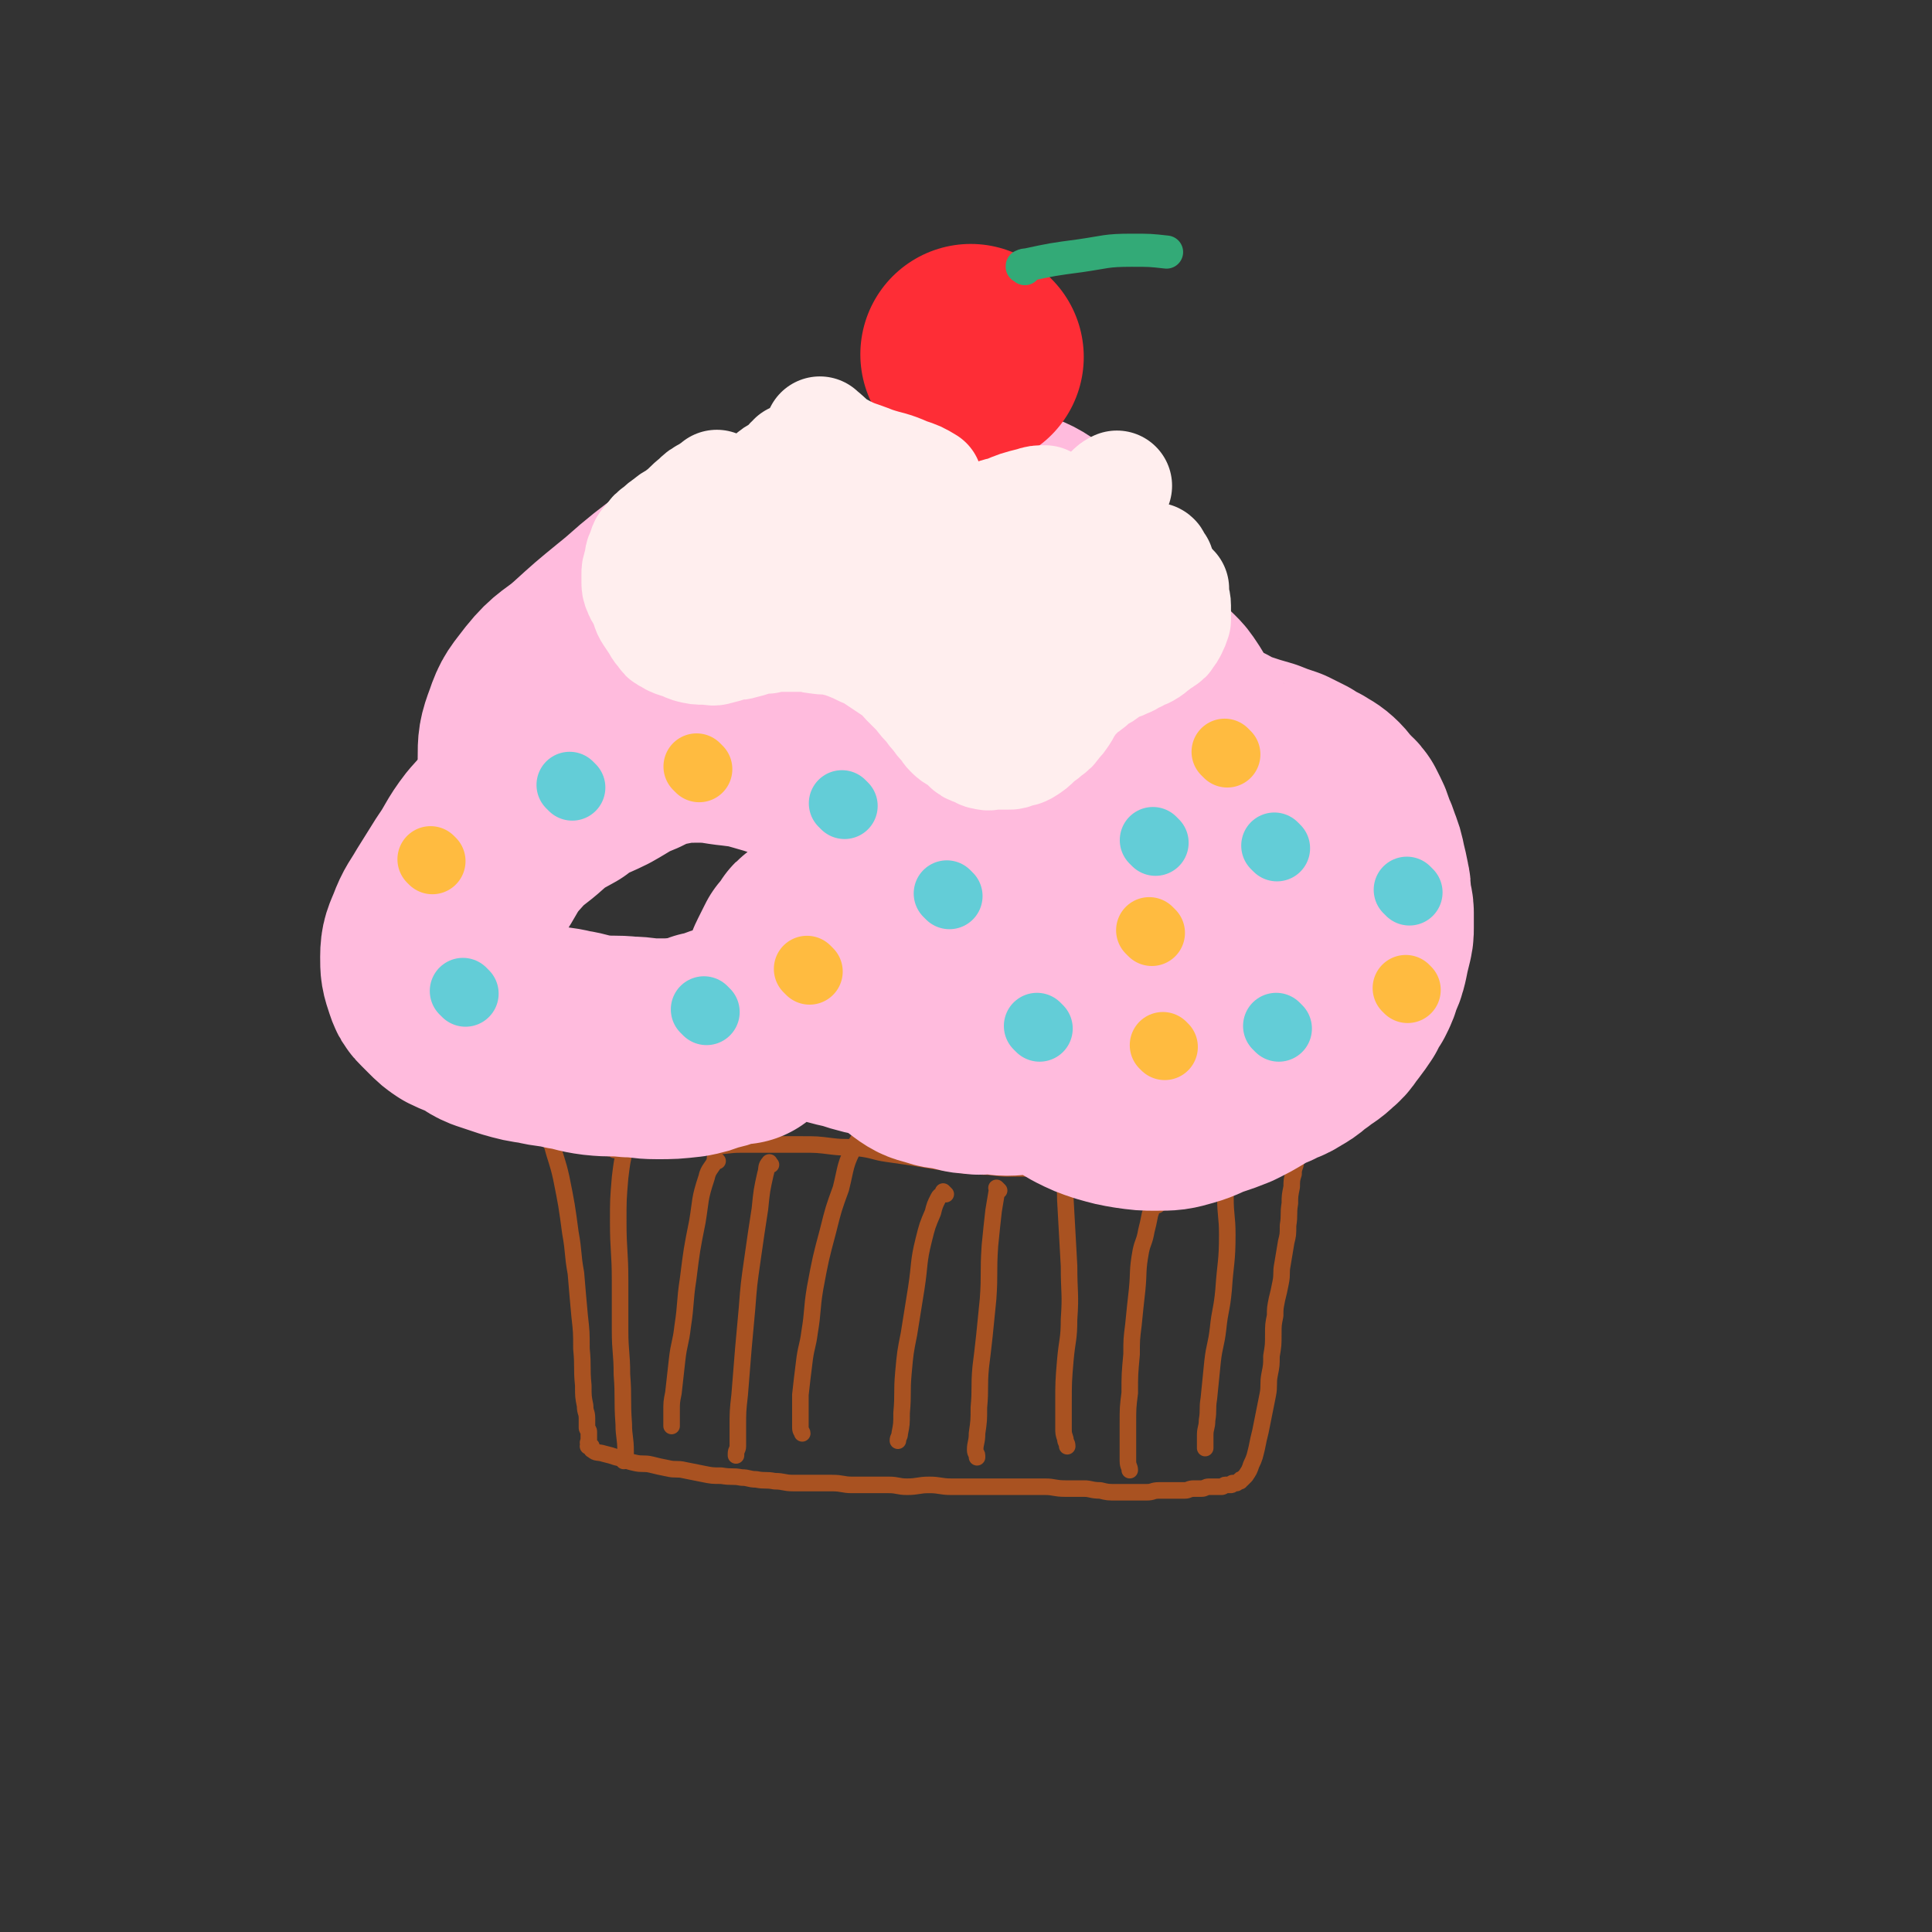 <svg viewBox='0 0 1050 1050' version='1.1' xmlns='http://www.w3.org/2000/svg' xmlns:xlink='http://www.w3.org/1999/xlink'><rect x="0" y="0" width="1050" height="1050" fill="#333333" stroke="none"/><g fill='none' stroke='#A95221' stroke-width='9' stroke-linecap='round' stroke-linejoin='round'><path d='M301,623c-1,-1 -1,-1 -1,-1 -1,-1 0,0 0,0 0,0 0,0 0,0 0,0 -1,-1 0,0 2,8 3,9 5,18 3,15 3,15 5,30 2,11 1,11 3,22 1,12 1,12 2,23 1,9 1,9 1,18 1,10 0,10 1,20 0,6 0,6 1,11 0,4 1,3 1,7 0,3 0,3 0,5 0,1 1,1 1,2 0,1 0,2 0,3 0,0 0,0 0,0 0,1 0,1 0,2 0,0 0,0 0,0 0,0 0,0 0,0 0,1 0,1 0,1 0,0 0,0 0,0 0,0 0,-1 0,0 -1,0 0,0 0,1 0,0 0,1 0,1 0,0 0,0 0,0 0,0 -1,0 0,0 0,-1 0,0 1,0 0,0 0,0 0,0 1,0 0,0 0,0 0,-1 0,0 0,0 1,1 0,2 1,2 2,2 3,1 6,2 4,1 4,1 7,2 5,1 5,2 10,3 4,1 5,0 9,1 4,1 4,1 9,2 4,1 5,0 9,1 5,1 5,1 10,2 5,1 5,1 10,1 6,1 6,0 11,1 4,0 4,1 8,1 5,1 5,0 10,1 5,0 5,1 10,1 5,0 5,0 10,0 6,0 6,0 11,0 6,0 6,1 11,1 5,0 5,0 10,0 5,0 5,0 10,0 5,0 5,1 10,1 6,0 6,-1 12,-1 6,0 6,1 12,1 5,0 5,0 10,0 6,0 6,0 11,0 5,0 5,0 10,0 6,0 6,0 11,0 5,0 5,0 9,0 5,0 5,1 11,1 5,0 5,0 10,0 4,0 4,1 9,1 4,1 4,1 9,1 4,0 4,0 8,0 4,0 4,0 8,0 4,0 3,-1 7,-1 4,0 4,0 8,0 3,0 3,0 6,0 2,0 2,-1 5,-1 2,0 2,0 4,0 2,0 2,-1 4,-1 1,0 1,0 3,0 2,0 2,0 4,0 1,0 1,-1 2,-1 1,0 1,0 2,0 1,0 1,0 1,0 1,0 0,-1 1,-1 1,0 1,0 2,0 0,0 0,0 0,0 1,-1 1,-1 2,-1 0,-1 0,-1 1,-1 1,-1 1,-1 2,-2 2,-3 2,-3 3,-6 2,-4 2,-5 3,-9 1,-5 1,-5 2,-9 1,-5 1,-5 2,-10 1,-5 1,-5 2,-10 1,-5 0,-6 1,-11 1,-5 1,-5 1,-10 1,-6 1,-6 1,-12 0,-5 0,-5 1,-10 0,-4 0,-4 1,-9 1,-4 1,-4 2,-9 1,-5 0,-5 1,-10 1,-6 1,-6 2,-12 1,-4 1,-4 1,-9 1,-6 0,-6 1,-12 0,-4 0,-4 1,-9 0,-3 0,-4 1,-7 0,-2 0,-2 1,-5 0,-2 1,-2 1,-4 0,-1 0,-1 0,-2 0,-1 0,-1 0,-2 0,-1 1,-1 2,-1 0,-1 -1,-1 -1,-2 0,0 0,0 0,0 0,-1 -1,-1 -1,-1 0,0 0,0 0,-1 0,-1 0,-1 0,-1 0,0 -1,0 -1,0 0,0 0,-1 0,-1 0,-1 -1,-1 -1,-1 -1,-1 -1,-1 -1,-1 -1,-1 -1,-1 -1,-1 -1,-1 -1,-1 -2,-1 -1,-1 -1,-1 -1,-1 -1,-1 -1,0 -1,0 -1,0 -1,-1 -1,-1 -1,-1 -1,0 -1,0 -1,0 -1,0 -1,0 -1,0 -1,0 -1,0 -1,0 -1,0 -1,0 -1,0 -1,0 -1,0 -1,0 -1,0 -2,0 -1,0 -1,1 -2,1 -1,1 -1,1 -3,1 -1,0 -1,0 -1,0 -1,0 -1,1 -2,1 -1,0 -1,0 -2,0 -2,0 -2,0 -3,1 -1,0 -1,1 -2,1 -1,1 -1,1 -3,1 -2,1 -2,0 -4,1 -3,1 -2,1 -5,2 -2,1 -3,0 -5,1 -2,1 -2,1 -4,2 -2,1 -2,0 -5,1 -2,0 -2,0 -4,1 -2,0 -2,1 -4,1 -1,0 -1,0 -3,0 -3,0 -2,1 -5,1 -1,0 -2,0 -3,0 -2,0 -1,1 -3,1 -1,0 -2,0 -3,0 -2,0 -2,0 -4,0 -2,0 -2,1 -4,1 -1,0 -1,0 -2,0 -1,0 -1,0 -1,0 0,0 0,0 0,0 '/><path d='M334,625c-1,-1 -1,-1 -1,-1 -1,-1 0,0 0,0 0,0 0,0 -1,0 -1,0 -1,0 -1,0 0,0 0,0 0,0 1,0 1,0 2,0 6,0 6,-1 11,-1 6,0 6,0 12,0 8,0 8,0 16,0 7,0 7,0 14,0 9,0 9,-1 17,-1 8,0 8,0 16,0 9,0 9,0 17,0 8,0 8,0 16,1 8,1 8,0 15,1 8,1 8,2 15,3 7,1 7,1 14,2 6,1 6,1 12,2 7,1 7,1 14,2 6,1 6,0 12,1 7,0 7,1 14,1 7,0 7,0 13,0 5,0 5,-1 10,-1 6,0 6,0 12,0 5,0 5,-1 10,-1 4,0 4,1 7,1 3,0 3,0 6,0 5,0 5,-1 9,-1 4,-1 4,-1 8,-1 '/><path d='M666,638c-1,-1 -1,-1 -1,-1 -1,-1 0,0 0,0 1,1 1,1 1,2 0,6 0,6 0,12 0,10 1,10 1,20 0,15 -1,15 -2,30 -1,11 -2,11 -3,21 -1,9 -2,9 -3,18 -1,10 -1,10 -2,20 -1,6 0,6 -1,12 0,4 -1,4 -1,8 0,4 0,4 0,7 '/><path d='M629,655c-1,-1 -1,-1 -1,-1 -1,-1 0,0 0,0 0,1 -1,0 -1,1 -1,2 -1,2 -2,5 -1,5 -1,5 -2,9 -1,6 -2,6 -3,11 -2,11 -1,11 -2,21 -1,9 -1,9 -2,19 -1,8 -1,8 -1,16 -1,11 -1,11 -1,21 -1,8 -1,8 -1,17 0,5 0,5 0,11 0,5 0,5 0,9 0,3 1,3 1,5 '/><path d='M580,638c-1,-1 -1,-2 -1,-1 -1,6 0,7 0,15 1,18 1,18 2,36 0,15 1,15 0,29 0,11 -1,11 -2,22 -1,12 -1,12 -1,24 0,7 0,7 0,13 0,3 0,3 1,6 0,2 1,2 1,4 '/><path d='M543,647c-1,-1 -1,-1 -1,-1 -1,-1 0,0 0,0 -1,6 -1,6 -2,12 -1,9 -1,9 -2,19 -1,15 0,15 -1,29 -1,10 -1,10 -2,20 -1,9 -1,9 -2,17 -1,11 0,11 -1,22 0,7 0,7 -1,14 0,5 -1,5 -1,9 0,2 1,2 1,3 0,0 0,1 0,1 '/><path d='M514,649c-1,-1 -1,-1 -1,-1 -1,-1 0,0 0,0 -1,2 -2,1 -3,3 -2,4 -2,4 -3,8 -3,7 -3,7 -5,15 -3,12 -2,13 -4,26 -2,13 -2,12 -4,25 -2,10 -2,10 -3,21 -1,11 0,11 -1,22 0,6 0,6 -1,11 0,2 -1,2 -1,4 '/><path d='M477,615c-1,-1 -1,-2 -1,-1 -2,0 -3,0 -4,1 -4,3 -5,3 -7,7 -6,11 -5,12 -8,24 -4,11 -4,11 -7,23 -4,15 -4,15 -7,31 -2,12 -1,12 -3,24 -1,8 -2,8 -3,17 -1,8 -1,8 -2,17 0,6 0,6 0,11 0,4 0,4 0,7 0,2 1,2 1,3 '/><path d='M419,633c-1,-1 -1,-2 -1,-1 -2,2 -1,3 -2,6 -2,9 -2,9 -3,19 -2,13 -2,13 -4,27 -2,14 -2,14 -3,27 -1,11 -1,11 -2,22 -1,12 -1,12 -2,25 -1,9 -1,9 -1,18 0,5 0,5 0,10 0,2 -1,2 -1,4 0,1 0,1 0,1 0,0 0,0 0,0 '/><path d='M390,631c-1,-1 -1,-1 -1,-1 -1,-1 0,0 0,0 -2,5 -4,5 -5,10 -4,12 -3,12 -5,24 -3,15 -3,15 -5,31 -2,13 -1,13 -3,26 -1,9 -2,9 -3,18 -1,9 -1,9 -2,18 -1,5 -1,5 -1,10 0,3 0,3 0,6 0,1 0,1 0,2 0,0 0,0 0,0 '/><path d='M341,625c-1,-1 -1,-2 -1,-1 -2,7 -2,8 -3,16 -1,12 -1,12 -1,24 0,16 1,16 1,32 0,14 0,14 0,27 0,12 1,12 1,24 1,13 0,13 1,27 0,7 1,7 1,15 0,2 0,2 -1,5 '/></g>
<g fill='none' stroke='#FFBBDD' stroke-width='120' stroke-linecap='round' stroke-linejoin='round'><path d='M402,562c-1,-1 -1,-1 -1,-1 -1,-1 0,0 0,0 0,0 0,0 0,0 -4,1 -4,1 -7,2 -5,2 -5,2 -10,3 -5,2 -5,2 -10,3 -9,1 -9,1 -17,1 -8,0 -8,-1 -15,-1 -9,-1 -9,0 -18,-1 -8,-1 -8,-2 -15,-3 -8,-2 -8,-1 -16,-3 -7,-1 -7,-1 -14,-3 -6,-2 -6,-2 -12,-4 -5,-2 -4,-3 -9,-5 -4,-2 -5,-2 -9,-4 -3,-2 -3,-2 -6,-5 -2,-2 -2,-2 -4,-4 -2,-2 -2,-2 -3,-5 -2,-6 -2,-6 -2,-12 0,-6 1,-7 3,-12 3,-8 4,-8 8,-15 5,-8 5,-8 10,-16 7,-10 6,-11 13,-20 8,-9 8,-9 17,-16 9,-8 9,-8 20,-14 9,-7 10,-6 20,-11 9,-5 9,-6 19,-10 8,-4 8,-4 16,-6 10,-2 10,-2 20,-2 10,0 10,1 20,2 8,1 8,1 15,3 7,2 7,2 13,4 6,2 6,2 11,4 4,2 4,2 8,4 4,2 4,2 8,5 4,3 4,3 8,6 6,5 6,5 10,10 4,4 4,5 6,9 2,4 2,4 3,8 1,3 1,3 2,6 1,2 1,2 1,4 1,2 1,2 1,3 0,2 0,2 -1,4 -1,2 0,2 -1,4 -1,2 -1,2 -2,4 -2,3 -2,3 -4,5 -3,3 -3,3 -5,5 -4,3 -4,3 -8,6 -5,4 -5,4 -9,7 -4,3 -4,3 -7,5 -3,2 -3,2 -5,4 -2,1 -2,1 -3,3 -2,3 -2,3 -4,5 -1,2 -1,2 -2,4 -1,2 -1,2 -2,4 -1,2 -1,2 -1,4 0,2 0,2 0,4 0,2 0,2 1,4 2,3 2,3 4,5 4,4 4,4 9,6 8,3 8,3 17,5 9,3 10,3 20,5 9,2 9,3 19,4 9,1 9,1 18,0 9,-1 10,0 18,-2 11,-3 11,-3 21,-7 6,-3 6,-3 11,-7 8,-7 8,-7 15,-15 5,-6 6,-6 10,-12 4,-6 4,-6 7,-11 3,-5 3,-5 6,-9 2,-4 2,-4 4,-7 2,-3 2,-3 3,-6 1,-3 1,-3 2,-6 1,-3 1,-3 1,-6 0,-3 1,-3 0,-6 -1,-4 -1,-4 -3,-8 -2,-4 -1,-5 -4,-8 -4,-5 -4,-6 -9,-9 -5,-4 -6,-3 -11,-5 -7,-3 -7,-3 -14,-5 -7,-2 -7,-2 -14,-2 -8,0 -8,0 -16,1 -8,1 -8,0 -16,2 -7,2 -7,3 -13,7 -7,4 -7,5 -12,9 -9,7 -9,7 -17,14 -4,5 -4,6 -8,11 -4,5 -4,5 -6,10 -3,8 -4,8 -5,16 -1,6 -1,6 -1,12 0,7 0,8 2,15 3,7 3,7 7,14 3,6 3,7 7,12 3,5 3,5 7,8 4,4 4,4 8,7 4,3 5,3 9,4 5,2 5,1 9,2 6,1 6,2 11,2 5,1 5,0 9,0 5,0 5,1 9,1 6,0 6,-1 11,-1 6,0 6,0 12,0 7,0 7,0 13,-1 6,-1 6,-1 12,-3 7,-2 7,-2 12,-4 6,-2 6,-3 12,-5 6,-2 6,-2 11,-3 7,-2 7,-2 14,-4 6,-2 6,-2 11,-4 6,-2 7,-2 12,-4 5,-2 5,-3 9,-5 5,-3 5,-3 9,-5 3,-2 3,-1 6,-3 3,-2 3,-2 6,-4 4,-3 4,-3 8,-6 3,-3 3,-3 6,-6 3,-3 3,-3 5,-6 2,-3 2,-3 4,-6 2,-3 2,-3 4,-6 2,-3 2,-3 3,-5 1,-2 1,-2 2,-4 1,-2 1,-2 2,-4 1,-3 1,-3 1,-6 0,-3 0,-3 0,-5 0,-3 0,-3 -1,-5 -1,-3 -1,-4 -4,-6 -4,-4 -5,-4 -10,-5 -7,-2 -7,-2 -15,-2 -9,0 -9,-1 -19,1 -12,2 -11,3 -23,7 -10,4 -11,4 -21,8 -8,4 -8,4 -17,9 -8,6 -8,6 -17,11 -8,7 -9,6 -17,13 -6,6 -6,7 -11,13 -4,5 -4,5 -8,10 -3,4 -3,4 -5,8 -2,4 -2,4 -3,7 -1,3 -1,3 -1,6 0,4 0,5 2,8 2,5 3,5 6,9 4,5 4,5 9,9 6,5 6,5 13,9 6,3 6,3 12,5 7,2 7,2 13,3 7,1 7,1 13,1 8,0 8,0 15,-2 7,-2 7,-3 13,-5 6,-2 6,-2 11,-4 6,-3 6,-3 11,-6 5,-3 5,-3 10,-5 5,-3 6,-2 10,-5 6,-3 5,-4 10,-7 5,-4 5,-3 9,-7 4,-3 3,-4 6,-7 3,-4 3,-4 5,-7 2,-4 2,-4 4,-7 2,-4 2,-4 3,-8 2,-4 2,-4 3,-8 1,-5 1,-5 2,-9 1,-4 1,-4 1,-7 0,-4 0,-4 0,-8 0,-3 -1,-3 -1,-6 -1,-5 0,-5 -1,-9 -1,-5 -1,-5 -2,-9 -1,-5 -1,-5 -3,-10 -1,-4 -2,-4 -3,-8 -1,-3 -1,-3 -2,-5 -1,-2 -1,-2 -2,-4 -2,-3 -3,-2 -5,-5 -2,-2 -2,-3 -4,-5 -3,-3 -4,-3 -7,-5 -4,-2 -4,-2 -7,-4 -4,-2 -4,-2 -8,-4 -6,-2 -6,-2 -11,-4 -7,-2 -7,-2 -13,-4 -6,-2 -6,-2 -11,-5 -5,-2 -5,-3 -9,-5 -3,-2 -3,-1 -5,-3 -2,-1 -2,-1 -3,-3 -2,-2 -2,-3 -4,-5 -2,-2 -2,-2 -3,-4 -2,-4 -2,-4 -4,-7 -2,-3 -2,-3 -4,-5 -3,-3 -3,-3 -7,-5 -4,-2 -4,-2 -7,-3 -6,-1 -6,-1 -12,-1 -7,0 -7,0 -13,1 -6,0 -6,1 -12,1 -6,0 -6,0 -11,-1 -5,0 -5,0 -9,-1 -5,-1 -5,-2 -10,-4 -4,-2 -4,-1 -7,-4 -5,-4 -4,-4 -8,-8 -5,-6 -4,-6 -9,-11 -5,-5 -5,-5 -10,-9 -5,-4 -5,-5 -10,-7 -6,-3 -7,-3 -14,-4 -7,-1 -8,-1 -16,-1 -8,0 -8,0 -17,0 -7,0 -7,0 -14,1 -8,1 -8,1 -15,3 -5,1 -5,1 -9,4 -4,3 -5,3 -7,7 -3,5 -2,6 -4,11 '/><path d='M290,422c-1,-1 -1,-1 -1,-1 -2,-5 -2,-5 -2,-9 0,-8 0,-9 3,-17 3,-9 4,-9 10,-17 8,-10 10,-9 19,-17 11,-10 11,-10 22,-19 10,-8 9,-8 19,-16 9,-7 9,-7 18,-13 8,-5 8,-5 17,-8 8,-3 8,-2 16,-3 7,-1 8,0 15,0 9,1 9,0 17,2 9,2 8,2 16,5 7,2 7,3 13,5 5,2 5,2 10,4 4,2 4,2 9,3 6,2 6,1 12,3 8,2 8,2 15,4 '/><path d='M461,290c-1,-1 -2,-1 -1,-1 2,-2 3,-2 7,-4 8,-3 8,-4 15,-6 10,-3 10,-2 21,-4 6,-1 7,-2 13,-2 8,0 9,1 16,3 8,2 8,2 14,5 9,4 9,3 16,8 7,4 7,5 11,10 7,8 7,8 11,17 3,7 2,7 5,14 1,4 1,3 3,7 '/></g>
<g fill='none' stroke='#FE2D36' stroke-width='120' stroke-linecap='round' stroke-linejoin='round'><path d='M529,194c-1,-1 -1,-1 -1,-1 -1,-1 0,0 0,0 '/></g>
<g fill='none' stroke='#33AA77' stroke-width='18' stroke-linecap='round' stroke-linejoin='round'><path d='M557,146c-1,-1 -1,-1 -1,-1 -1,-1 0,0 0,0 0,0 0,0 0,0 0,0 -1,0 0,0 0,-1 1,-1 2,-1 14,-3 14,-3 29,-5 14,-2 14,-3 28,-3 10,0 10,0 19,1 '/></g>
<g fill='none' stroke='#FFEEEE' stroke-width='60' stroke-linecap='round' stroke-linejoin='round'><path d='M391,265c-1,-1 -1,-1 -1,-1 -1,-1 0,0 0,0 -2,2 -3,1 -5,3 -4,2 -4,2 -7,5 -4,3 -4,4 -8,7 -3,3 -4,2 -7,5 -3,2 -3,2 -5,4 -3,2 -3,2 -5,5 -3,3 -3,3 -4,7 -2,3 -1,4 -2,7 -1,3 -1,3 -1,5 0,2 0,2 0,4 0,2 0,3 1,5 1,3 2,3 3,6 2,4 1,4 3,7 2,3 2,3 4,6 1,2 1,2 3,4 1,2 1,2 3,3 3,2 4,2 7,3 3,1 2,1 5,2 4,1 4,1 8,1 4,0 4,1 7,0 4,-1 4,-1 7,-2 3,-1 3,0 6,-1 4,-1 4,-1 7,-2 4,-1 4,-1 7,-1 4,-1 4,-1 7,-1 3,0 3,0 5,0 4,0 4,0 8,0 4,0 4,1 7,1 5,1 5,0 9,1 4,1 4,1 7,2 5,2 5,2 9,4 3,1 3,1 6,3 3,2 3,2 6,4 3,2 3,2 6,4 3,2 3,3 5,5 4,4 4,4 7,7 3,4 3,4 6,7 2,3 2,3 4,5 2,3 2,3 4,5 2,2 1,2 3,4 2,2 2,2 4,3 2,1 2,1 3,2 1,1 1,1 2,2 2,2 2,2 5,3 3,1 3,2 5,2 3,1 3,0 5,0 2,0 2,0 4,0 2,0 2,0 4,0 2,0 2,0 4,-1 3,-1 3,0 6,-2 3,-2 3,-2 5,-4 3,-3 3,-2 6,-5 3,-2 3,-2 5,-5 2,-2 2,-2 4,-5 2,-3 1,-3 3,-5 1,-2 1,-2 3,-4 2,-2 2,-2 4,-4 2,-2 2,-1 4,-3 2,-1 1,-2 3,-3 2,-1 2,-1 4,-2 2,-1 2,-2 4,-3 2,-1 2,-1 4,-2 3,-1 3,-1 5,-2 3,-1 3,-2 6,-3 3,-2 3,-1 6,-3 2,-1 2,-2 4,-3 2,-2 2,-1 4,-3 2,-1 2,-1 3,-3 1,-1 1,-1 2,-3 1,-2 1,-2 2,-5 0,-4 0,-4 0,-8 0,-3 -1,-3 -1,-6 0,-1 0,-1 0,-2 0,-1 0,-1 0,-1 '/><path d='M385,297c-1,-1 -2,-1 -1,-1 2,-2 3,-2 7,-4 6,-3 5,-3 11,-6 7,-3 8,-3 15,-6 7,-3 7,-3 14,-5 7,-2 7,-2 14,-4 4,-1 4,-2 8,-2 5,-1 5,-1 9,0 7,1 7,1 13,4 7,3 7,3 13,7 5,3 5,3 10,7 3,2 3,2 5,5 2,2 2,3 4,5 2,2 1,2 3,4 1,2 2,1 3,3 1,1 1,1 2,2 1,1 2,1 3,2 1,1 1,2 2,2 1,1 2,0 3,0 2,0 2,1 3,1 1,0 1,0 1,0 1,0 1,0 1,0 -2,0 -3,1 -6,1 -8,1 -8,1 -16,1 -11,0 -11,0 -21,0 -9,0 -9,-1 -17,-1 -8,-1 -8,0 -16,-1 -8,-1 -8,-1 -15,-3 -7,-1 -7,-1 -13,-3 -5,-2 -5,-2 -9,-4 -5,-2 -5,-2 -10,-5 -2,-1 -2,-2 -4,-3 -1,-1 -1,0 -2,-1 -1,-1 -1,-1 -1,-2 -1,-1 -1,-1 -1,-3 0,-3 0,-4 2,-7 4,-6 5,-6 10,-11 5,-5 5,-6 10,-10 3,-3 4,-2 7,-5 2,-1 2,-2 3,-3 1,-1 1,-1 2,-1 0,-1 0,-1 0,-1 2,3 3,3 4,6 2,7 1,7 2,13 1,7 0,7 1,13 1,4 1,4 2,8 2,4 1,5 4,8 3,3 3,3 7,5 5,3 5,3 11,5 7,2 7,2 14,3 7,1 7,1 13,2 5,1 5,1 10,2 4,1 4,0 7,1 3,0 3,0 6,1 1,0 1,1 2,1 1,1 1,1 2,1 1,1 1,0 2,1 1,0 1,0 2,1 1,0 1,1 1,1 1,1 1,1 2,2 0,0 1,0 1,0 0,0 0,1 0,2 0,0 1,0 1,0 0,0 -1,0 -2,0 -5,0 -5,0 -10,-1 -6,-1 -6,0 -12,-2 -7,-2 -7,-3 -14,-5 -6,-2 -6,-2 -11,-3 -4,-1 -5,-1 -9,-2 -2,0 -2,0 -4,-1 -1,0 -1,-1 -2,-1 0,0 0,0 -1,0 0,0 0,0 0,0 3,2 2,2 5,4 8,5 7,6 15,10 7,3 7,3 15,4 7,1 8,1 15,-1 10,-2 10,-4 19,-7 7,-3 7,-3 13,-5 6,-3 6,-3 12,-5 5,-2 5,-2 9,-4 4,-2 4,-2 7,-3 3,-1 3,-1 5,-2 2,-1 2,-1 4,-2 1,-1 1,-1 2,-1 0,0 1,0 1,0 0,0 0,-1 0,-1 0,-1 1,0 1,0 -1,1 -2,1 -3,3 -5,5 -4,5 -9,10 -2,3 -2,2 -5,5 -3,3 -3,2 -5,5 -1,1 0,1 -1,2 0,1 0,1 -1,1 0,0 0,0 0,0 0,1 0,1 0,2 1,2 1,3 3,3 2,1 3,0 5,-1 4,-2 4,-2 7,-5 3,-3 3,-3 5,-6 2,-3 2,-3 4,-5 1,-2 1,-2 2,-3 1,-2 2,-2 3,-3 '/><path d='M544,363c-1,-1 -1,-1 -1,-1 -1,-1 0,0 0,0 2,-1 2,-2 4,-3 6,-4 7,-4 13,-8 6,-4 6,-3 12,-7 4,-3 3,-3 7,-6 2,-1 5,-3 4,-2 -2,4 -5,6 -10,11 -5,4 -5,4 -10,7 -5,3 -5,2 -11,4 -4,1 -4,1 -8,2 -2,0 -2,0 -4,0 -2,0 -2,1 -3,1 -1,0 -1,0 -1,0 -1,0 0,-1 0,-1 6,-6 4,-9 11,-13 12,-6 14,-4 26,-7 '/><path d='M603,298c-1,-1 -1,-1 -1,-1 -1,-1 0,0 0,0 0,0 0,0 0,0 '/><path d='M630,307c-1,-1 -1,-1 -1,-1 -1,-1 0,0 0,0 0,0 0,0 0,0 0,0 0,0 0,0 -1,-1 -1,-1 -1,-1 0,-1 0,-1 0,-1 0,-1 -1,-1 -1,-1 '/><path d='M525,309c-1,-1 -1,-1 -1,-1 -1,-1 0,0 0,0 0,0 0,0 0,0 0,0 -1,0 0,0 0,-1 0,-1 1,-1 4,-2 4,-2 7,-4 5,-4 5,-4 9,-8 4,-4 4,-4 7,-7 3,-3 3,-3 5,-6 1,-1 1,-1 2,-2 '/><path d='M607,289c-1,-1 -1,-1 -1,-1 -1,-1 -1,-1 -1,-1 -1,-1 -1,0 -1,-1 -1,-1 -1,-1 -2,-2 -1,-1 -1,-2 -1,-3 -1,-2 -1,-2 -1,-4 0,-2 -1,-2 0,-4 1,-3 1,-4 3,-6 2,-2 2,-2 4,-3 '/><path d='M447,236c-1,-1 -1,-1 -1,-1 -1,-1 0,0 0,0 0,0 0,0 0,0 5,4 5,5 10,8 9,5 9,4 19,8 9,3 9,2 18,6 6,2 6,2 11,5 '/><path d='M539,283c-1,-1 -2,-1 -1,-1 3,-3 3,-3 8,-4 7,-3 7,-3 15,-5 3,-1 3,-1 7,-1 '/></g>
<g fill='none' stroke='#63CDD7' stroke-width='36' stroke-linecap='round' stroke-linejoin='round'><path d='M253,540c-1,-1 -1,-1 -1,-1 -1,-1 0,0 0,0 '/><path d='M311,428c-1,-1 -1,-1 -1,-1 -1,-1 0,0 0,0 '/><path d='M516,487c-1,-1 -1,-1 -1,-1 -1,-1 0,0 0,0 '/><path d='M694,461c-1,-1 -1,-1 -1,-1 -1,-1 0,0 0,0 0,0 0,0 0,0 '/><path d='M695,559c-1,-1 -1,-1 -1,-1 -1,-1 0,0 0,0 '/><path d='M628,458c-1,-1 -1,-1 -1,-1 -1,-1 0,0 0,0 0,0 0,0 0,0 '/><path d='M565,559c-1,-1 -1,-1 -1,-1 -1,-1 0,0 0,0 '/><path d='M384,550c-1,-1 -1,-1 -1,-1 -1,-1 0,0 0,0 0,0 0,0 0,0 '/><path d='M459,438c-1,-1 -1,-1 -1,-1 -1,-1 0,0 0,0 '/><path d='M766,485c-1,-1 -1,-1 -1,-1 -1,-1 0,0 0,0 '/></g>
<g fill='none' stroke='#FFBB40' stroke-width='36' stroke-linecap='round' stroke-linejoin='round'><path d='M440,528c-1,-1 -1,-1 -1,-1 -1,-1 0,0 0,0 0,0 0,0 0,0 '/><path d='M667,410c-1,-1 -1,-1 -1,-1 -1,-1 0,0 0,0 0,0 0,0 0,0 0,0 0,0 0,0 '/><path d='M380,418c-1,-1 -1,-1 -1,-1 -1,-1 0,0 0,0 '/><path d='M235,468c-1,-1 -1,-1 -1,-1 '/><path d='M633,569c-1,-1 -1,-1 -1,-1 '/><path d='M626,507c-1,-1 -1,-1 -1,-1 -1,-1 0,0 0,0 '/><path d='M765,538c-1,-1 -1,-1 -1,-1 '/></g>
</svg>